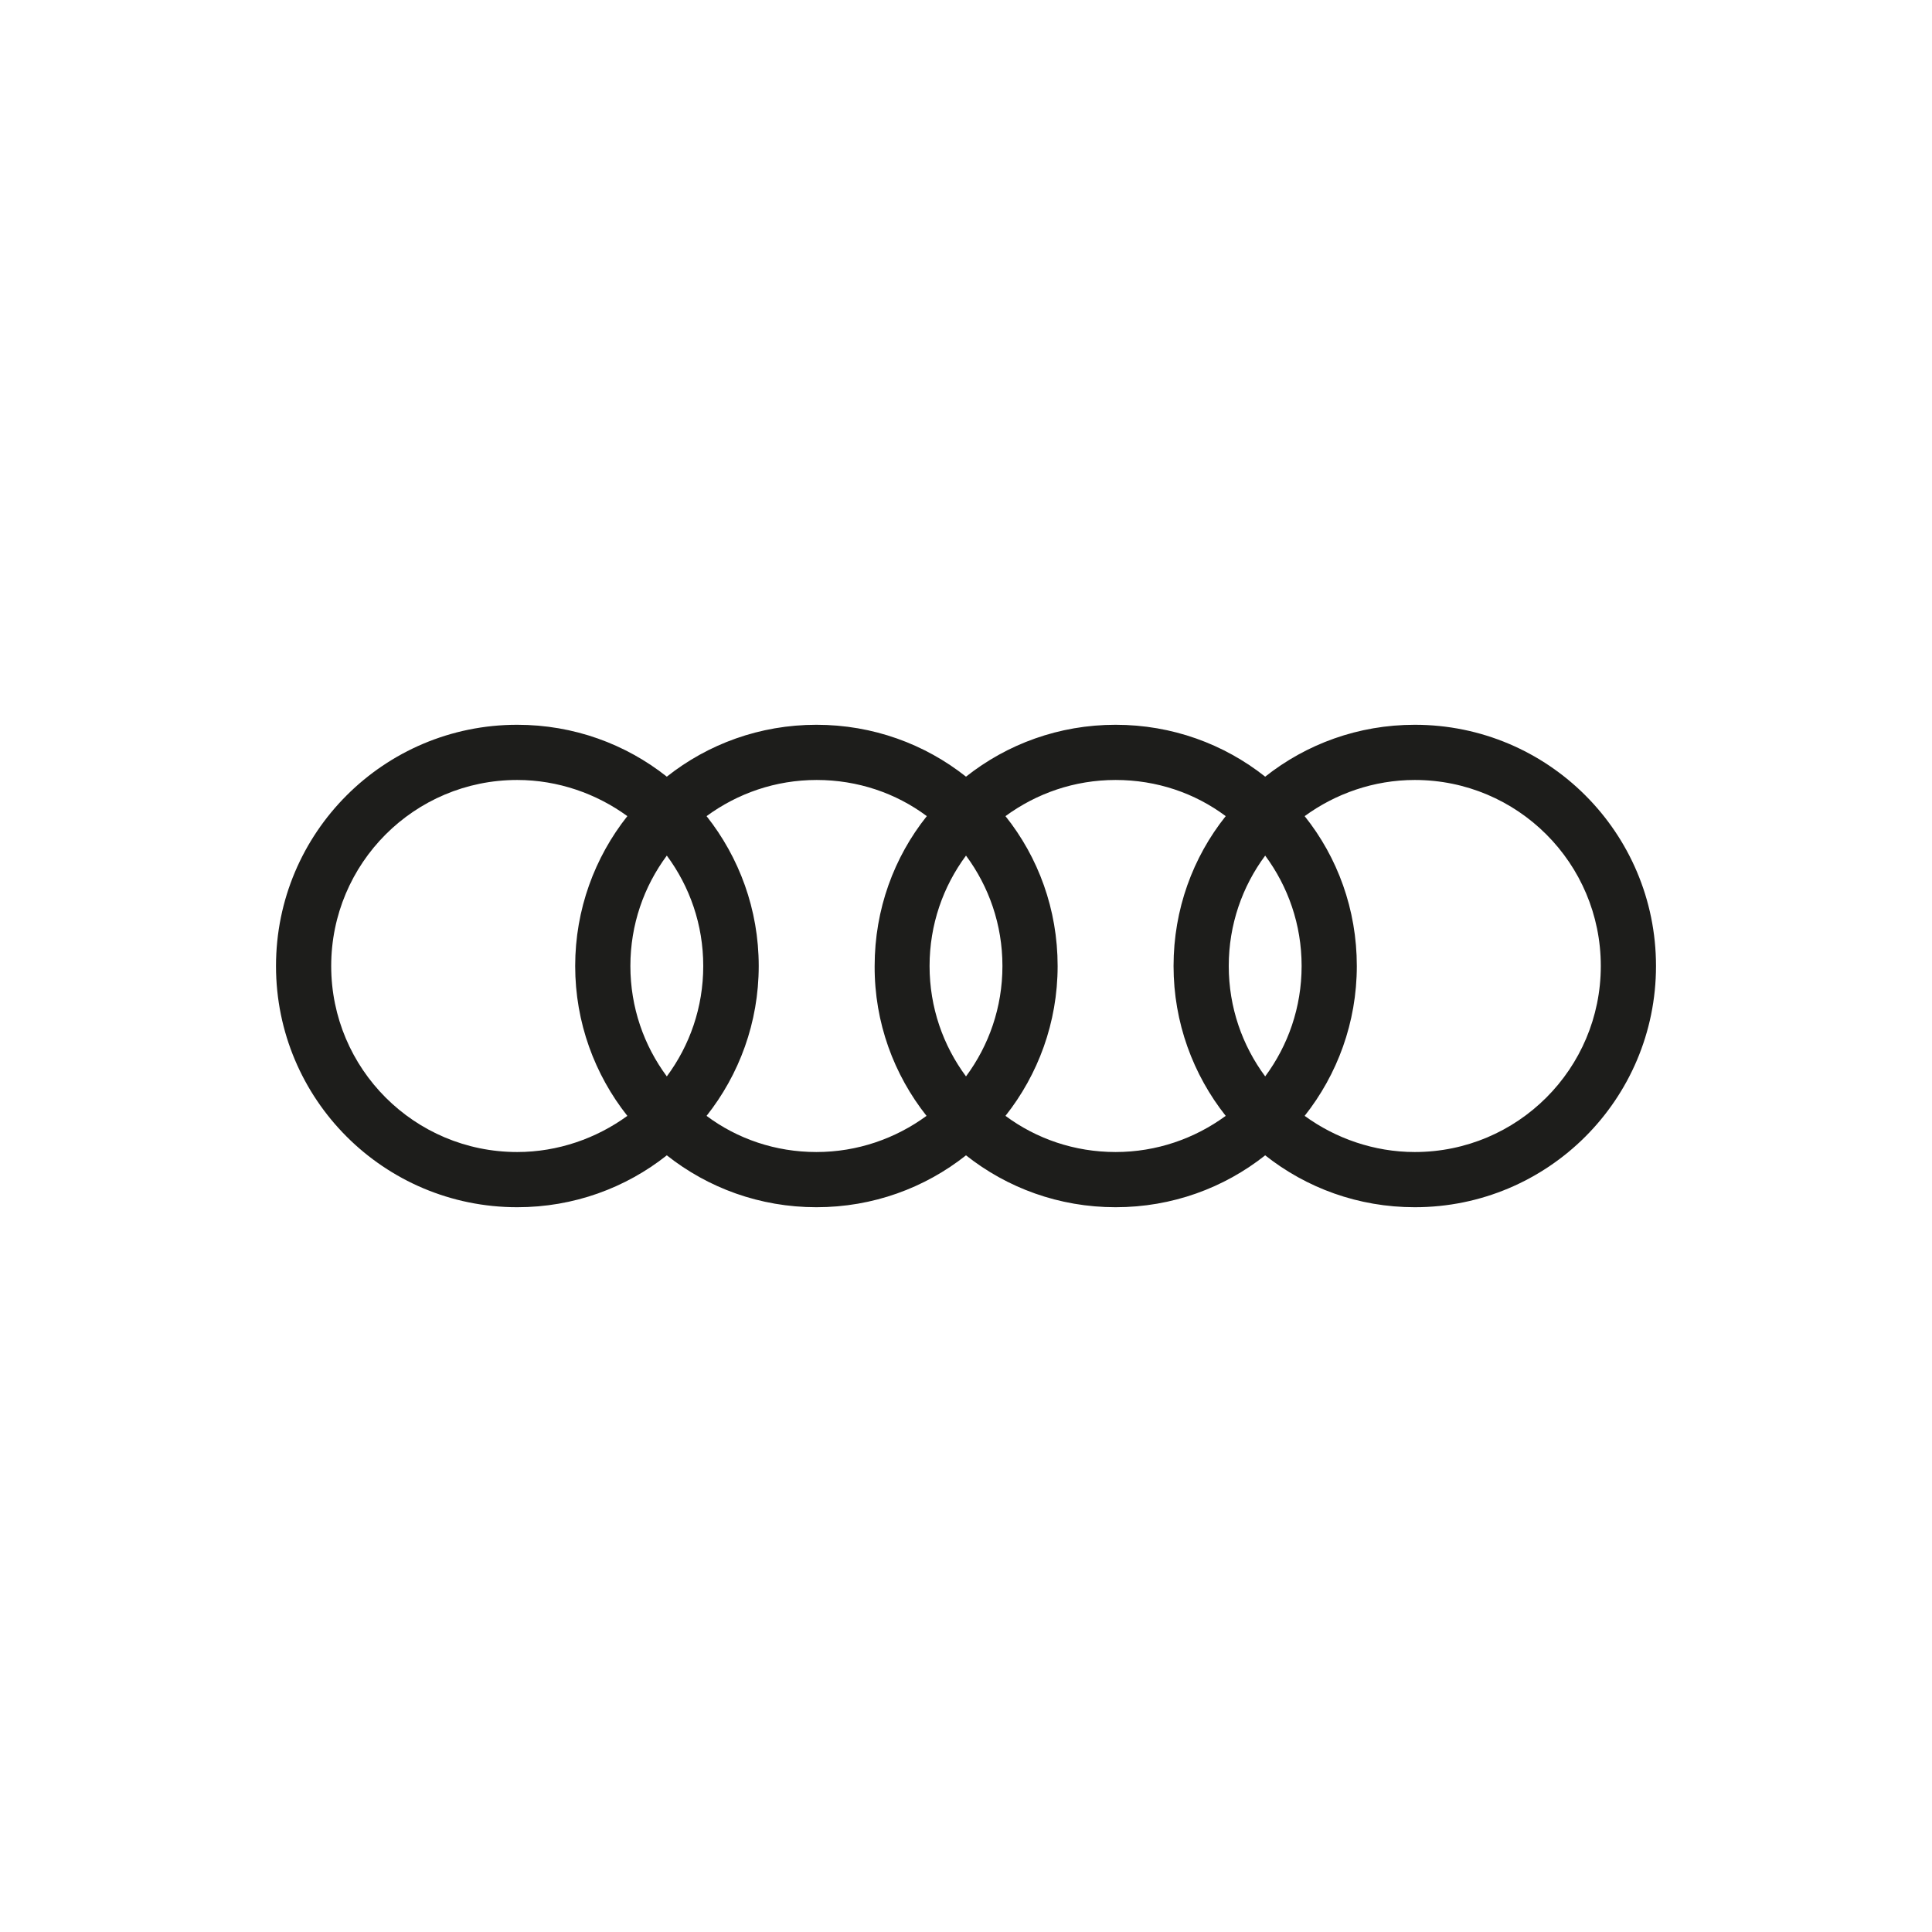 <?xml version="1.0" encoding="utf-8"?>
<!-- Generator: Adobe Illustrator 24.0.2, SVG Export Plug-In . SVG Version: 6.00 Build 0)  -->
<svg version="1.1" id="Layer_1" xmlns="http://www.w3.org/2000/svg" xmlns:xlink="http://www.w3.org/1999/xlink" x="0px" y="0px"
	 viewBox="0 0 700 700" style="enable-background:new 0 0 700 700;" xml:space="preserve">
<style type="text/css">
	.st0{fill-rule:evenodd;clip-rule:evenodd;fill:#1D1D1B;}
</style>
<g>
	<path class="st0" d="M512.6,262.6c-20.5,0-39.3,7-54.2,18.8c-14.9-11.8-33.7-18.8-54.2-18.8s-39.3,7-54.2,18.8
		c-14.9-11.8-33.7-18.8-54.2-18.8s-39.3,7-54.2,18.8c-14.9-11.8-33.7-18.8-54.2-18.8c-48.3,0-87.4,39.1-87.4,87.4
		s39.1,87.4,87.4,87.4c20.5,0,39.3-7,54.2-18.8c14.9,11.8,33.7,18.8,54.2,18.8s39.3-7,54.2-18.8c14.9,11.8,33.7,18.8,54.2,18.8
		s39.3-7,54.2-18.8c14.9,11.8,33.7,18.8,54.2,18.8c48.3,0,87.4-39.1,87.4-87.4S560.9,262.6,512.6,262.6L512.6,262.6z M227.3,404.3
		c-11.1,8.1-25.1,13.1-39.9,13.1c-37.2,0-67.4-30.1-67.4-67.4c0-37.2,30.1-67.4,67.4-67.4c14.8,0,28.8,5,39.9,13.1
		c-11.8,14.9-18.9,33.8-18.9,54.3S215.5,389.4,227.3,404.3L227.3,404.3z M241.6,390c-8.3-11.2-13.2-25-13.2-40s4.9-28.8,13.2-40
		c8.3,11.2,13.2,25,13.2,40S249.9,378.8,241.6,390L241.6,390z M335.7,404.3c-11.2,8.2-25,13.1-39.9,13.1c-14.9,0-28.7-4.8-39.8-13.1
		c11.8-14.9,18.9-33.8,18.9-54.3c0-20.5-7.1-39.4-18.9-54.3c11.2-8.2,24.9-13.1,39.9-13.1c14.9,0,28.8,4.8,39.9,13.1
		c-11.9,14.9-18.9,33.8-18.9,54.3C316.8,370.5,323.9,389.4,335.7,404.3L335.7,404.3z M350,390c-8.3-11.2-13.2-25-13.2-40
		s4.9-28.8,13.2-40c8.3,11.2,13.2,25,13.2,40S358.3,378.8,350,390L350,390z M444.1,404.3c-11.2,8.2-25,13.1-39.9,13.1
		s-28.7-4.8-39.9-13.1c11.8-14.9,18.9-33.8,18.9-54.3c0-20.5-7-39.4-18.9-54.3c11.2-8.2,24.9-13.1,39.9-13.1s28.8,4.8,39.9,13.1
		c-11.9,14.9-18.9,33.8-18.9,54.3S432.3,389.4,444.1,404.3L444.1,404.3z M458.4,390c-8.3-11.2-13.2-25-13.2-40s4.9-28.8,13.2-40
		c8.3,11.2,13.2,25,13.2,40S466.7,378.8,458.4,390L458.4,390z M512.6,417.4c-14.8,0-28.8-5-39.9-13.1c11.8-14.9,18.9-33.8,18.9-54.3
		c0-20.5-7-39.4-18.9-54.3c11.1-8.1,25-13.1,39.9-13.1c37.2,0,67.4,30.1,67.4,67.4S549.8,417.4,512.6,417.4L512.6,417.4z"/>
</g>
</svg>
